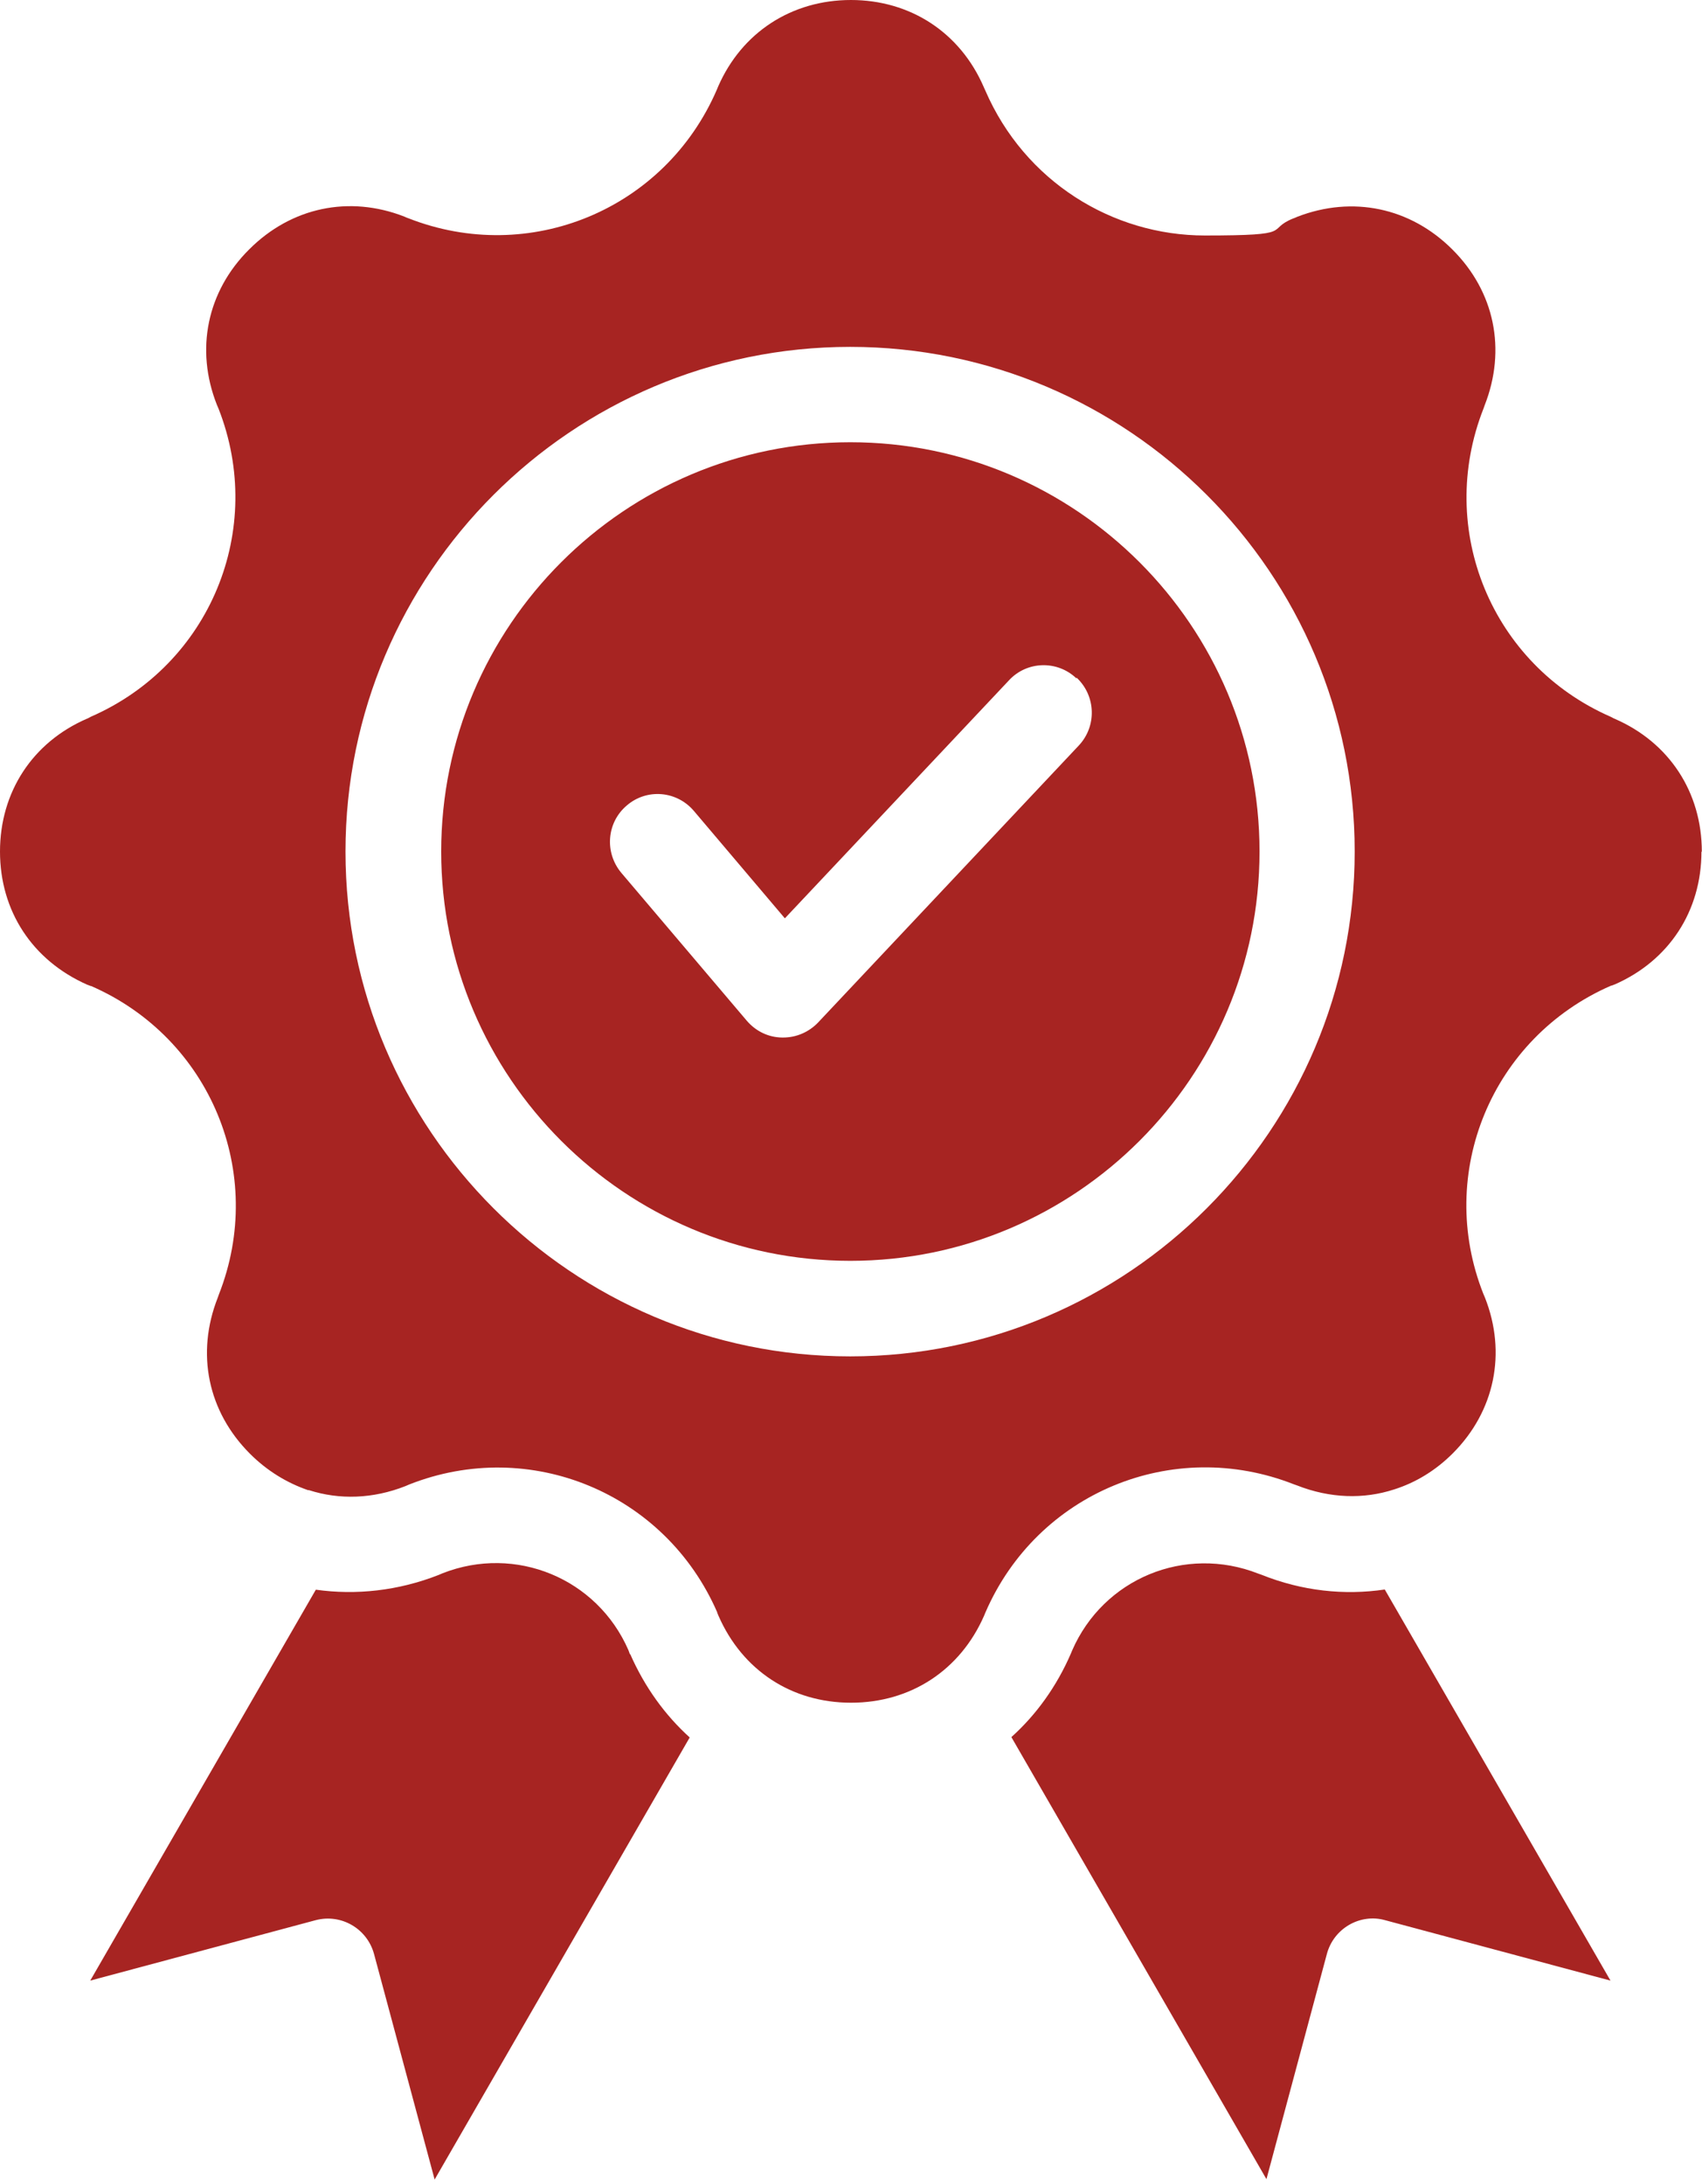 <?xml version="1.0" encoding="UTF-8"?>
<svg xmlns="http://www.w3.org/2000/svg" id="Ebene_1" version="1.1" viewBox="0 0 935.5 1200">
  <defs>
    <style>
      .st0 {
        fill: #a72422;
      }
    </style>
  </defs>
  <path class="st0" d="M761.2,873.5l124,214.8-123.9-33.2c-6.6-1.9-13.8-.9-19.8,2.6s-10.4,9.2-12.2,16l-33.2,123.7-140.2-242.9c13.7-12.3,24.9-27.9,32.7-45.9l.7-1.7c17.2-39.5,62-58.1,102.4-42.2l1.7.6c22.2,8.9,45.4,11.4,67.7,8.1h0ZM346.1,908.8v-.2l-.7-1.9c-17.2-39.4-62-58-102.2-42.2l-2.1.9c-22.2,8.7-45.3,11.2-67.5,8.1l-124,214.8,123.9-33.2c14-3.7,28.3,4.6,32.1,18.6l33.3,123.9,140.2-242.9c-13.6-12.3-24.8-27.8-32.7-45.8h-.2ZM935.2,467.9c0,32.7-17.8,59.9-47.6,73l-1.9.7h-.2c-65.6,28.6-96.4,103-70.2,169.3l.9,2.1c12,30.4,5.4,62.5-17.7,85.6-9.5,9.5-20.5,16.1-32.2,19.8h0c-16.8,5.5-35.4,4.9-53.4-2.2l-1.7-.6c-66.6-26.2-141.1,4.6-169.6,70.5l-.7,1.7c-13.1,29.9-40.3,47.8-73.1,47.8h-.1c-32.6,0-59.7-17.8-72.8-47.8l-.7-1.7v-.2c-28.6-65.6-102.9-96.4-169.3-70.2l-2.1.9c-17.8,7-36.2,7.6-53,2.2h-.5c-11.6-4-22.5-10.6-31.9-20-23.2-23.2-29.8-55.1-17.7-85.8l.6-1.7c26.2-66.5-4.6-140.9-70.2-169.5h-.2l-1.9-.7C17.7,527.7,0,500.5,0,467.9s17.8-60,47.8-73c.1,0,.4-.1.5-.2l1.7-.9c65.5-28.6,96.2-102.9,70.1-169.3l-.9-2.1c-12-30.4-5.4-62.4,17.8-85.4,23.1-23.1,54.9-29.8,85.2-18l1.6.7c.1,0,.4.1.6.2,66.6,26.2,141.1-4.7,169.6-70.6l.7-1.7C407.7,17.8,435.1,0,467.7,0s60,17.8,73,47.8l.9,2c21.6,49.8,69.7,79.6,120.7,79.6s32.7-3,48.6-9.4c.1,0,.4-.1.6-.2l1.6-.7c30.3-11.7,62.1-5.1,85.2,18,23.2,23.1,29.8,55,17.7,85.7l-.6,1.7c-26.2,66.5,4.5,140.8,70,169.4l1.7.9c.1,0,.4.1.5.2,29.9,13,47.8,40.3,47.8,73h-.2ZM744.6,467.9c0-152.9-124.4-277.3-277.3-277.3s-277.4,124.4-277.4,277.3,124.5,277.4,277.4,277.4,277.3-124.5,277.3-277.4h0ZM692.3,467.9c0,124-100.9,224.9-224.9,224.9s-224.9-100.9-224.9-224.9,100.9-224.9,224.9-224.9,224.9,100.9,224.9,224.9h0ZM591.6,372.7c-10.5-10-27.2-9.5-37,1.1l-123.2,130.8-50-59c-9.4-11.1-25.9-12.5-36.9-3-11.1,9.4-12.3,25.9-3,37l69,81.3c4.9,5.7,11.8,9.1,19.3,9.2h.7c7.2,0,14.1-3,19.1-8.2l143.3-152.2c10-10.6,9.5-27.2-1-37.2h-.2Z"></path>
</svg>
